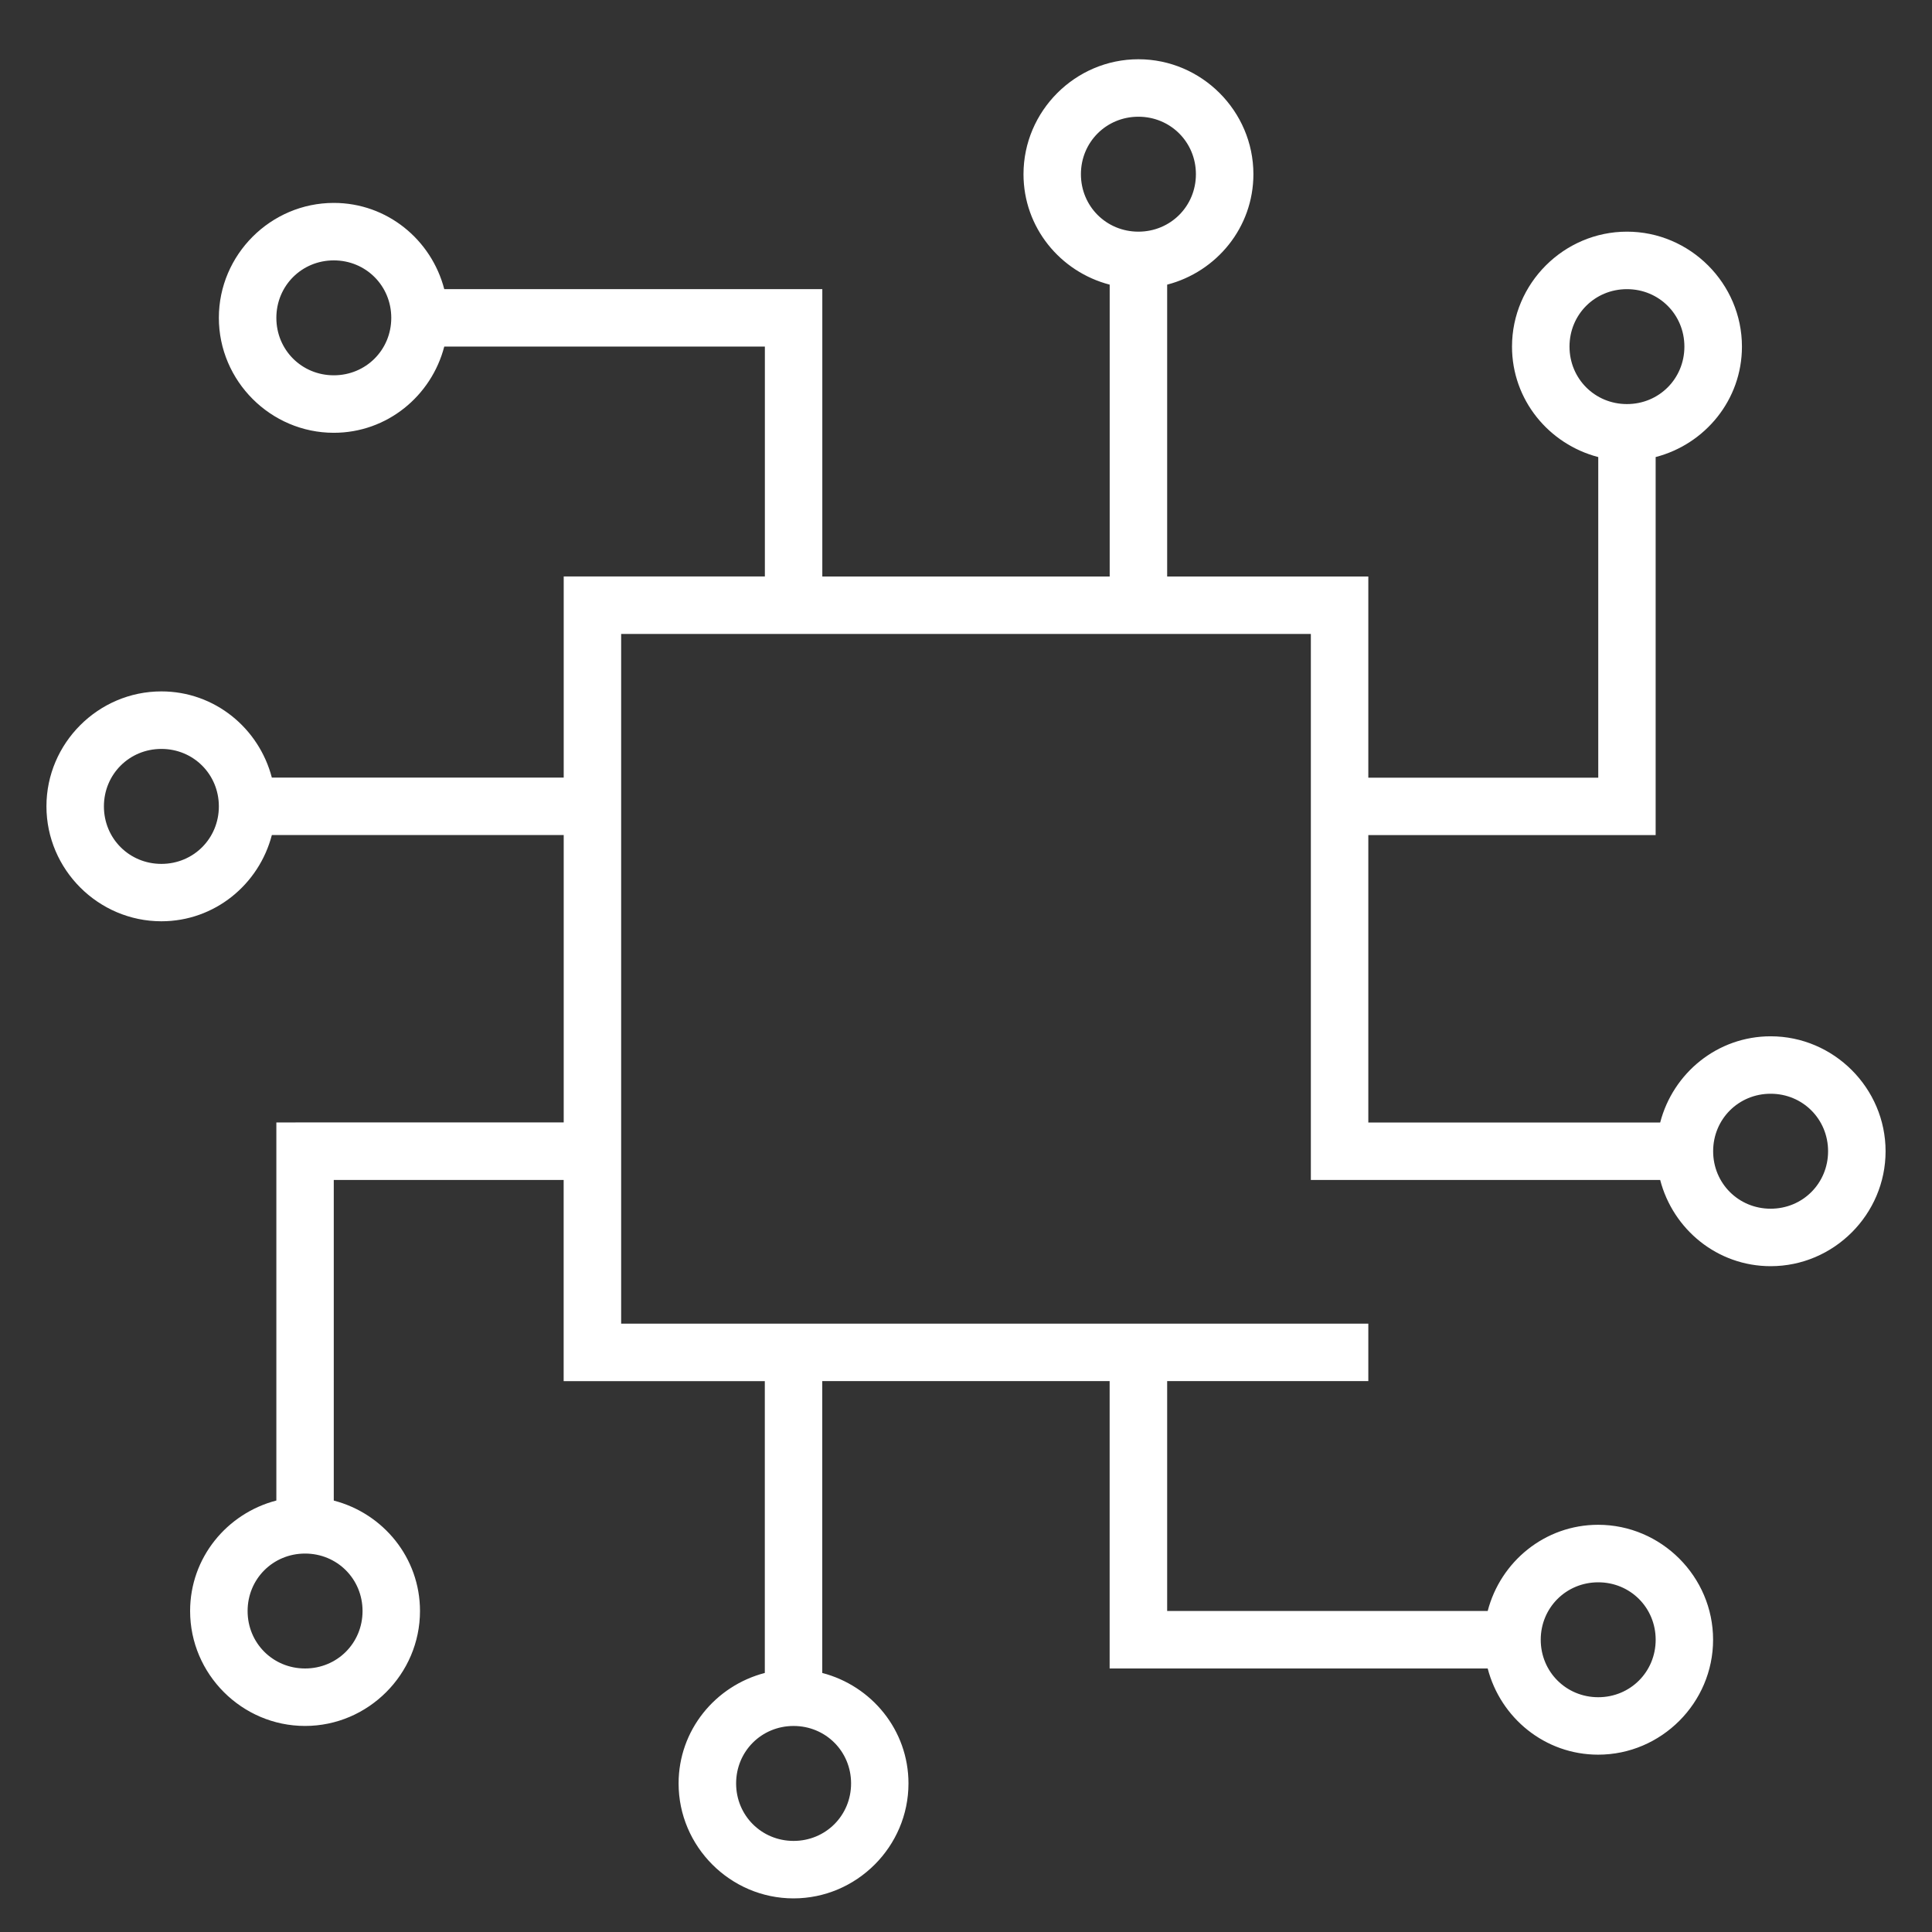 <?xml version="1.0" encoding="utf-8"?>
<!-- Generator: Adobe Illustrator 16.0.0, SVG Export Plug-In . SVG Version: 6.00 Build 0)  -->
<!DOCTYPE svg PUBLIC "-//W3C//DTD SVG 1.1//EN" "http://www.w3.org/Graphics/SVG/1.1/DTD/svg11.dtd">
<svg version="1.1" id="Layer_1" xmlns="http://www.w3.org/2000/svg" xmlns:xlink="http://www.w3.org/1999/xlink" x="0px" y="0px"
	 width="75px" height="75px" viewBox="0 0 75 75" enable-background="new 0 0 75 75" xml:space="preserve">
<rect x="0" y="0" width="75" height="75" fill="#333333" stroke="none"/>
<path fill="#FFFFFF" d="M44.193,2.3c-2.451,0-4.461,2.011-4.461,4.462c0,2.067,1.426,3.789,3.346,4.288v11.33H31.922V11.224H17.246
	c-0.499-1.919-2.22-3.347-4.288-3.347c-2.451,0-4.462,2.011-4.462,4.461c0,2.452,2.012,4.463,4.462,4.463
	c2.068,0,3.789-1.428,4.288-3.347h12.446v8.924h-7.809v7.809h-11.33c-0.499-1.919-2.221-3.347-4.288-3.347
	c-2.452,0-4.462,2.011-4.462,4.461c0,2.452,2.011,4.463,4.462,4.463c2.067,0,3.789-1.428,4.288-3.347h11.33v11.156H10.728v14.677
	C8.808,58.75,7.38,60.471,7.38,62.539c0,2.451,2.011,4.462,4.462,4.462c2.451,0,4.462-2.011,4.462-4.462
	c0-2.068-1.428-3.789-3.347-4.287V45.806h8.924v7.809h7.809v11.329c-1.919,0.499-3.347,2.221-3.347,4.289
	c0,2.451,2.011,4.462,4.461,4.462c2.452,0,4.463-2.011,4.463-4.462c0-2.068-1.428-3.79-3.347-4.289V53.614h11.156v11.156h14.676
	c0.498,1.918,2.221,3.346,4.289,3.346c2.449,0,4.461-2.011,4.461-4.462c0-2.45-2.012-4.462-4.461-4.462
	c-2.068,0-3.791,1.429-4.289,3.347H45.309v-8.925h7.809v-2.23H24.113V24.61h26.774v21.196h13.561
	c0.498,1.92,2.221,3.347,4.289,3.347c2.451,0,4.461-2.011,4.461-4.462c0-2.45-2.012-4.462-4.461-4.462
	c-2.068,0-3.791,1.428-4.289,3.347h-11.33V32.419h11.154V17.743c1.92-0.499,3.35-2.22,3.35-4.288c0-2.451-2.014-4.462-4.463-4.462
	c-2.451,0-4.463,2.012-4.463,4.462c0,2.068,1.43,3.789,3.348,4.288v12.446h-8.926V22.38h-7.809V11.05
	c1.92-0.499,3.348-2.221,3.348-4.289C48.656,4.311,46.645,2.3,44.193,2.3L44.193,2.3z M44.193,4.531
	c1.244,0,2.232,0.986,2.232,2.231c0,1.246-0.988,2.231-2.232,2.231c-1.246,0-2.232-0.985-2.232-2.231
	C41.961,5.517,42.947,4.531,44.193,4.531L44.193,4.531z M12.958,10.108c1.245,0,2.231,0.986,2.231,2.231
	c0,1.246-0.986,2.23-2.231,2.23c-1.246,0-2.23-0.985-2.23-2.23C10.728,11.095,11.712,10.108,12.958,10.108z M63.158,11.225
	c1.246,0,2.23,0.985,2.23,2.23c0,1.245-0.984,2.231-2.23,2.231s-2.23-0.986-2.23-2.231C60.928,12.209,61.912,11.225,63.158,11.225z
	 M6.265,29.073c1.246,0,2.231,0.986,2.231,2.231c0,1.246-0.985,2.232-2.231,2.232s-2.231-0.986-2.231-2.232
	C4.034,30.059,5.02,29.073,6.265,29.073z M68.736,42.459c1.246,0,2.23,0.986,2.23,2.232c0,1.244-0.984,2.231-2.23,2.231
	s-2.232-0.987-2.232-2.231C66.504,43.445,67.49,42.459,68.736,42.459L68.736,42.459z M11.843,60.309
	c1.246,0,2.231,0.985,2.231,2.231s-0.985,2.23-2.231,2.23c-1.245,0-2.231-0.984-2.231-2.23S10.598,60.309,11.843,60.309z
	 M62.043,61.425c1.246,0,2.23,0.985,2.23,2.23s-0.984,2.231-2.23,2.231c-1.244,0-2.232-0.986-2.232-2.231
	S60.799,61.425,62.043,61.425z M30.807,67.002c1.246,0,2.232,0.985,2.232,2.231c0,1.244-0.986,2.231-2.232,2.231
	c-1.245,0-2.231-0.987-2.231-2.231C28.576,67.987,29.562,67.002,30.807,67.002z"/>
</svg>
